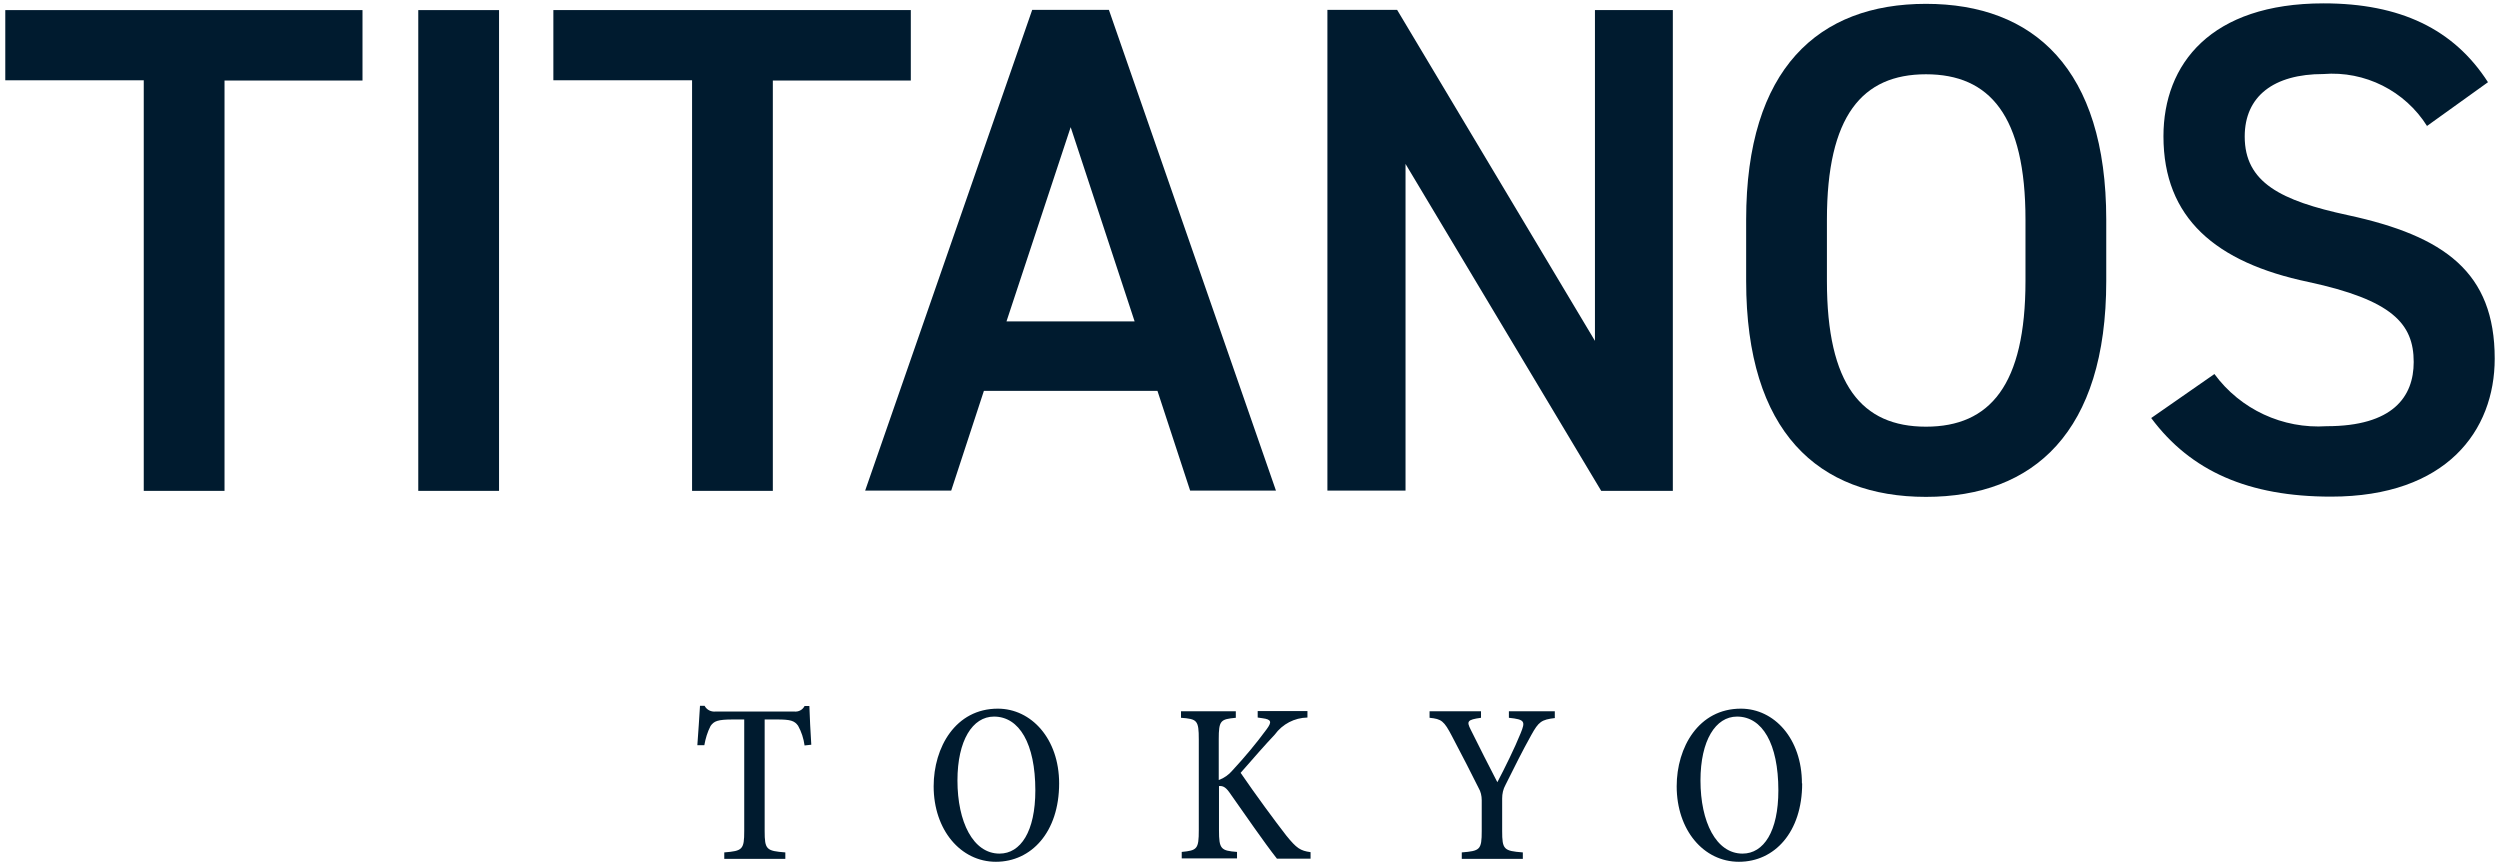 <?xml version="1.0" encoding="UTF-8"?><svg id="b" xmlns="http://www.w3.org/2000/svg" viewBox="0 0 104 36" width="104" height="36"><g id="c"><rect width="104" height="36" style="fill:none;"/><g id="d"><path id="e" d="M15.08.42v2.93h-5.74v17.07h-3.36V3.34H.22V.42h14.87Z" style="fill:#001b2f;"/><rect id="f" x="17.4" y=".42" width="3.36" height="20" style="fill:#001b2f;"/><path id="g" d="M37.89.42v2.93h-5.74v17.07h-3.36V3.34h-5.77V.42h14.87Z" style="fill:#001b2f;"/><path id="h" d="M35.99,20.41L42.94.41h3.19l6.95,20h-3.57l-1.36-4.15h-7.22l-1.36,4.15h-3.59ZM41.87,13.37h5.33l-2.66-8.08-2.67,8.08Z" style="fill:#001b2f;"/><path id="i" d="M69.59.42v20h-2.98l-8.14-13.6v13.59h-3.25V.41h2.9l8.23,13.77V.42h3.24Z" style="fill:#001b2f;"/><path id="j" d="M80.12,20.67c-4.47,0-7.48-2.69-7.48-8.98v-2.55c0-6.29,3.01-8.98,7.48-8.98s7.5,2.69,7.5,8.98v2.55c0,6.29-3.02,8.98-7.5,8.98M76,11.69c0,4.32,1.45,6.06,4.12,6.06s4.14-1.74,4.14-6.06v-2.55c0-4.32-1.48-6.05-4.14-6.05s-4.12,1.74-4.12,6.05v2.55Z" style="fill:#001b2f;"/><path id="k" d="M100.97,5.25c-.92-1.47-2.59-2.31-4.32-2.17-2.06,0-3.27.92-3.27,2.6,0,1.91,1.5,2.67,4.29,3.27,4.03.87,6.11,2.38,6.11,5.97,0,2.99-2,5.74-6.81,5.74-3.42,0-5.83-1.05-7.48-3.27l2.63-1.83c1.08,1.47,2.84,2.29,4.67,2.17,2.75,0,3.62-1.22,3.62-2.67,0-1.6-.9-2.58-4.38-3.33-3.86-.81-6.03-2.66-6.03-6.06,0-3.01,1.97-5.53,6.66-5.53,3.19,0,5.42,1.07,6.84,3.28l-2.55,1.83Z" style="fill:#001b2f;"/><path id="l" d="M33.47,31.01c-.04-.29-.13-.57-.27-.82-.15-.21-.32-.26-.87-.26h-.52v4.64c0,.77.07.83.86.89v.27h-2.54v-.27c.76-.06.83-.12.83-.89v-4.64h-.47c-.64,0-.79.07-.93.27-.13.25-.21.52-.26.8h-.29c.04-.53.08-1.15.11-1.64h.19c.09.17.27.26.46.24h3.27c.18.02.35-.07.43-.23h.2c.01.41.05,1.12.08,1.61l-.27.03Z" style="fill:#001b2f;"/><path id="m" d="M44.06,32.59c0,2.03-1.16,3.26-2.63,3.26s-2.59-1.33-2.59-3.14c0-1.62.91-3.23,2.67-3.23,1.39,0,2.55,1.25,2.55,3.11M39.83,32.47c0,1.72.65,3.04,1.75,3.04.88,0,1.49-.92,1.49-2.63,0-1.95-.67-3.07-1.72-3.07-.89,0-1.52.99-1.52,2.66" style="fill:#001b2f;"/><path id="n" d="M53.12,35.72c-.55-.7-1.33-1.84-1.98-2.76-.17-.24-.29-.27-.43-.26v1.84c0,.78.08.85.75.9v.27h-2.3v-.27c.64-.06.71-.12.71-.9v-3.78c0-.8-.07-.85-.74-.9v-.27h2.28v.27c-.64.06-.71.11-.71.9v1.69c.22-.08.42-.22.57-.4.5-.54.98-1.11,1.42-1.71.23-.31.2-.41-.16-.46l-.21-.03v-.27h2.07v.27c-.54.01-1.04.27-1.36.71-.36.38-.88.97-1.42,1.59.63.92,1.44,2.02,1.9,2.61.43.53.58.63,1.01.69v.27h-1.41Z" style="fill:#001b2f;"/><path id="o" d="M64.69,29.87c-.57.07-.68.15-.99.71-.39.7-.67,1.27-1.07,2.07-.1.18-.14.37-.14.57v1.35c0,.77.07.83.86.89v.27h-2.54v-.27c.76-.06.83-.11.83-.89v-1.28c0-.18-.04-.36-.13-.51-.33-.67-.65-1.28-1.11-2.16-.33-.63-.43-.71-.93-.76v-.27h2.14v.27c-.58.08-.6.15-.43.49.38.77.75,1.49,1.11,2.19.31-.59.72-1.42.97-2.04.2-.49.18-.57-.49-.64v-.27h1.91v.27Z" style="fill:#001b2f;"/><path id="p" d="M74.97,32.59c0,2.03-1.15,3.26-2.63,3.26s-2.59-1.33-2.59-3.14c0-1.62.91-3.23,2.67-3.23,1.39,0,2.54,1.25,2.54,3.11M70.74,32.47c0,1.72.65,3.04,1.75,3.04.88,0,1.49-.92,1.49-2.63,0-1.95-.67-3.07-1.72-3.07-.89,0-1.52.99-1.52,2.66" style="fill:#001b2f;"/></g></g></svg>